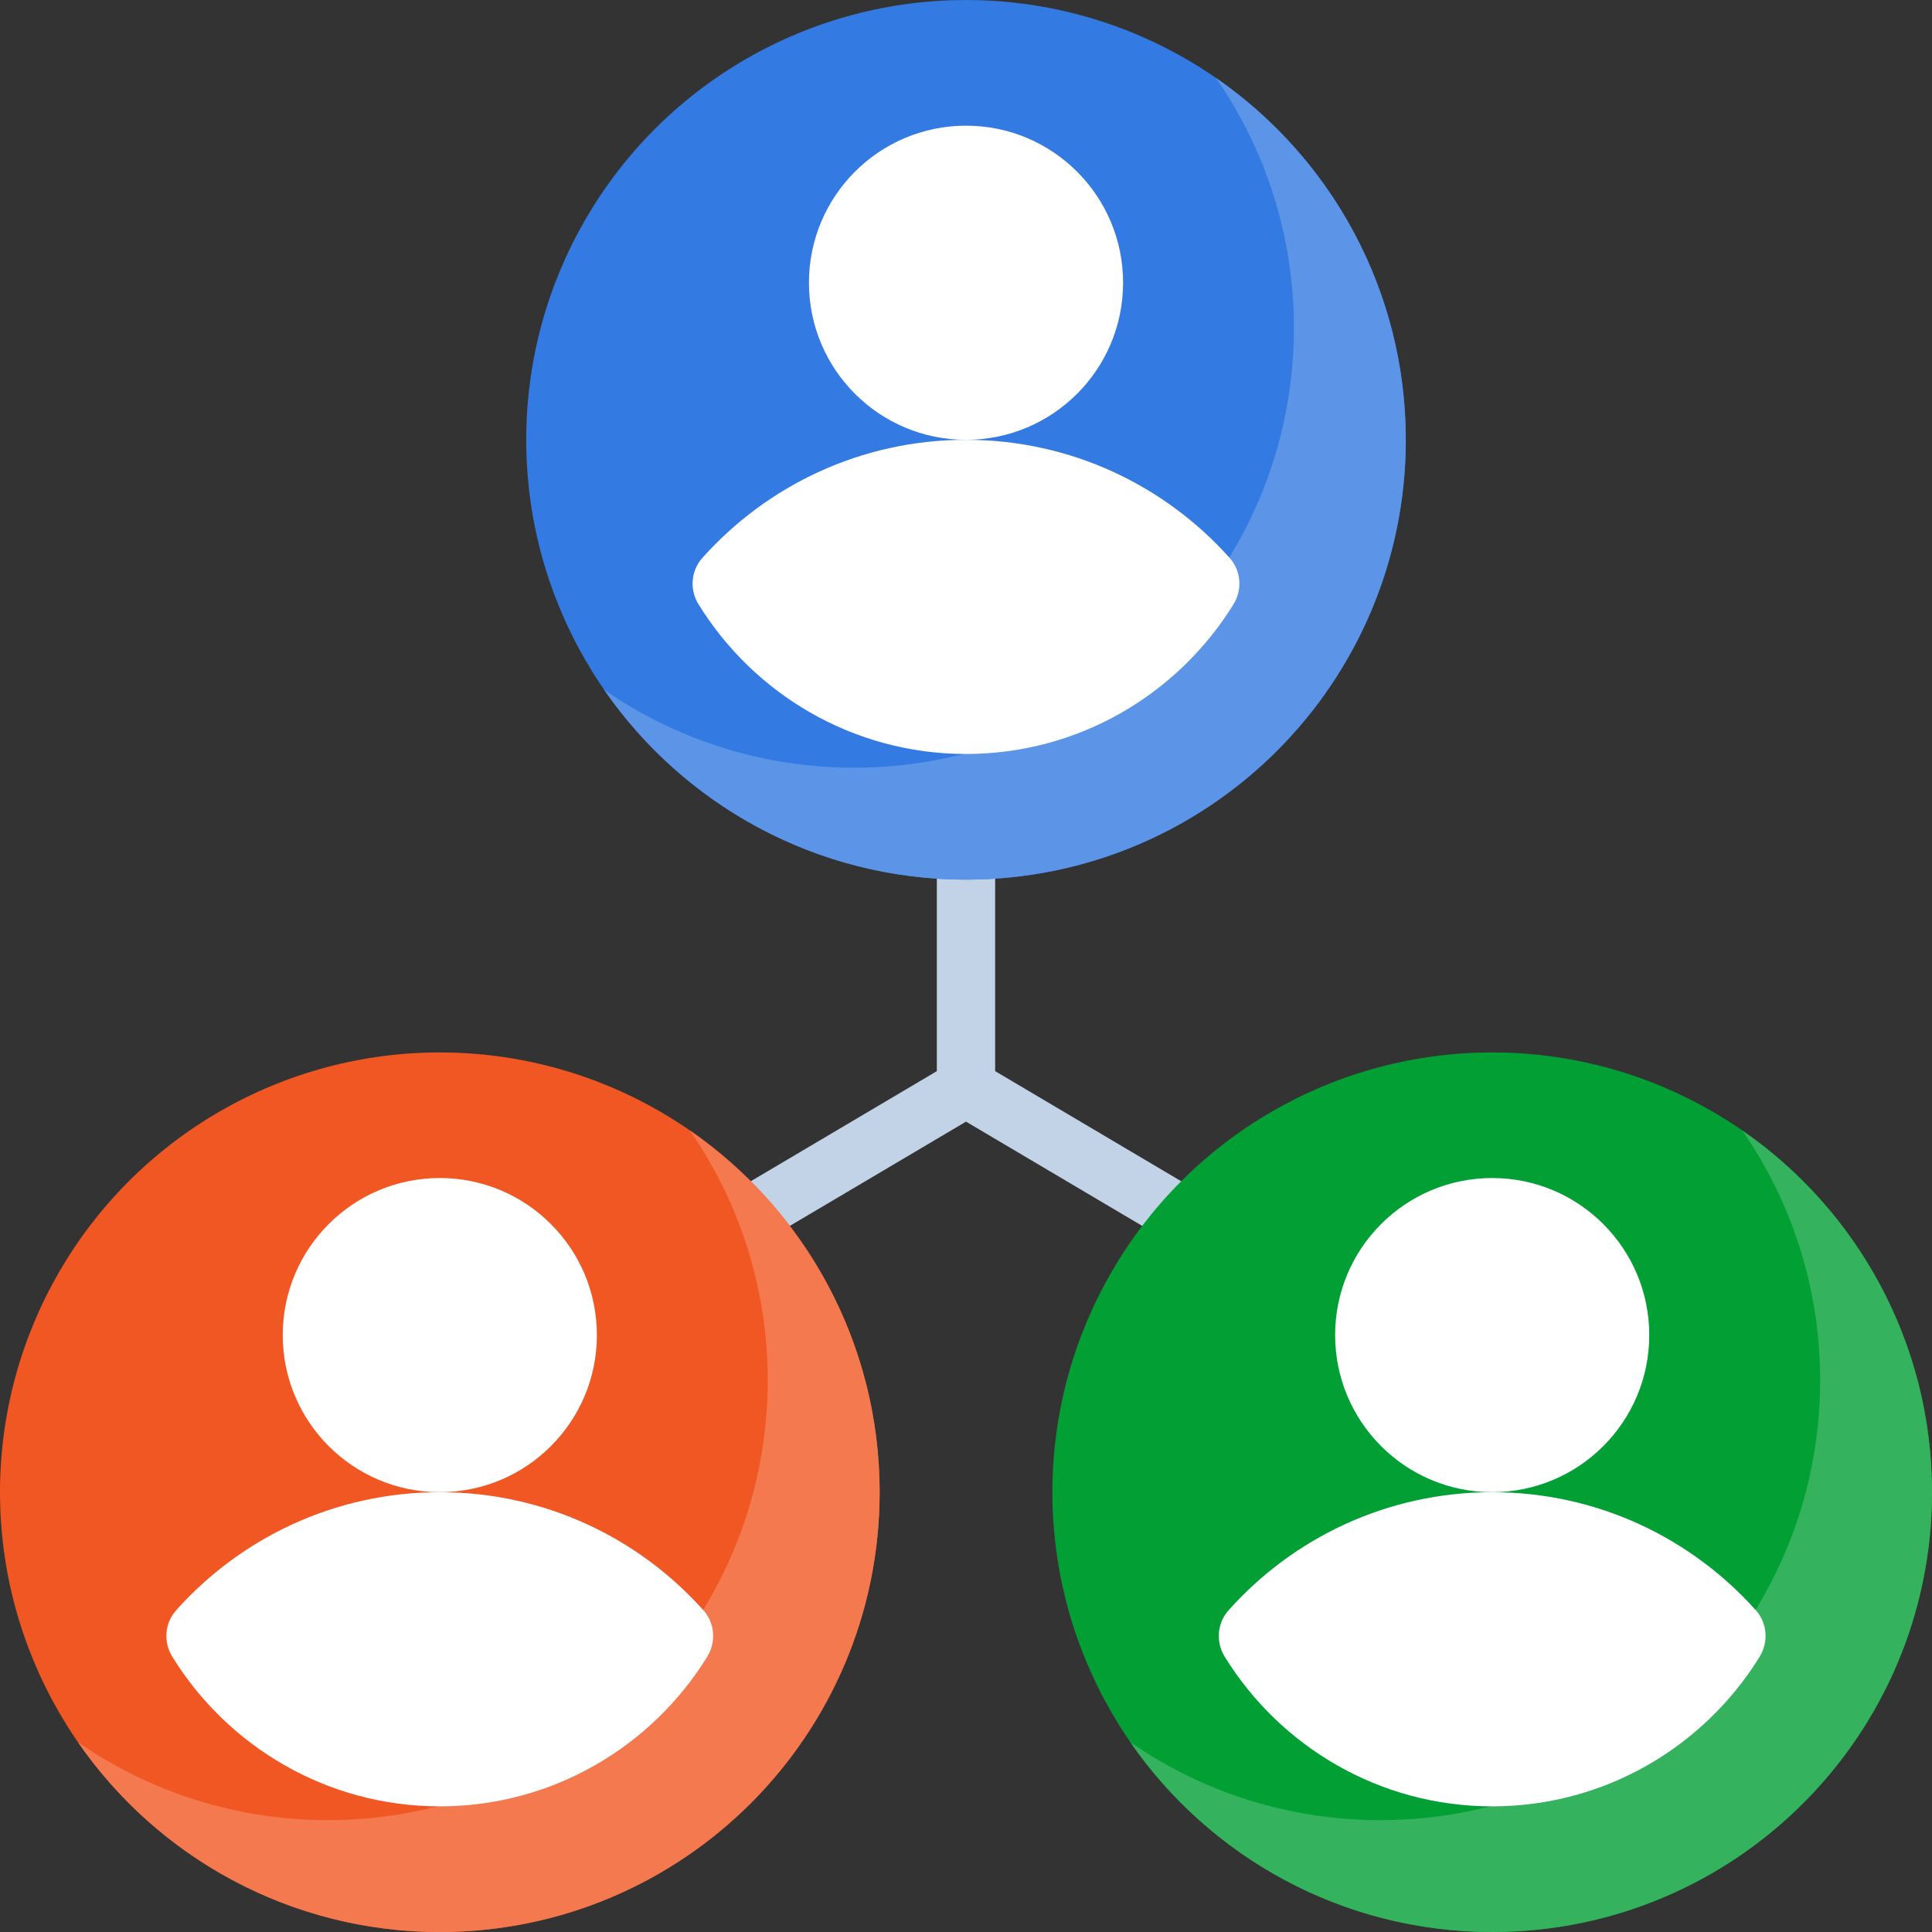 <?xml version="1.0" encoding="iso-8859-1"?>
<!-- Generator: Adobe Illustrator 16.0.0, SVG Export Plug-In . SVG Version: 6.00 Build 0)  -->
<!DOCTYPE svg PUBLIC "-//W3C//DTD SVG 1.1//EN" "http://www.w3.org/Graphics/SVG/1.1/DTD/svg11.dtd">
<svg version="1.1" id="Layer_1" xmlns="http://www.w3.org/2000/svg" xmlns:xlink="http://www.w3.org/1999/xlink" x="0px" y="0px"
	 width="55.833px" height="55.833px" viewBox="0 0 55.833 55.833" style="enable-background:new 0 0 55.833 55.833;"
	 xml:space="preserve">
<rect x="0" y="0" width="55.833" height="55.833" fill="#333333" stroke="none"/>
<g>
	<path style="fill:#C2D3E7;" d="M35.013,34.656l-6.254-3.701v-6.658c0-0.465-0.377-0.843-0.842-0.843s-0.843,0.377-0.843,0.843
		v6.658l-5.908,3.496c-0.4,0.237-0.533,0.753-0.296,1.154c0.158,0.267,0.438,0.414,0.727,0.414c0.146,0,0.293-0.039,0.428-0.118
		l5.892-3.487l6.238,3.691c0.135,0.08,0.282,0.117,0.429,0.117c0.288,0,0.568-0.147,0.726-0.413
		C35.546,35.41,35.413,34.892,35.013,34.656z"/>
	<g>
		<circle style="fill:#337AE2;" cx="27.917" cy="12.71" r="12.71"/>
		<path style="fill:#5C95E8;" d="M35.14,2.252c1.42,2.051,2.253,4.541,2.253,7.224c0,7.02-5.69,12.71-12.711,12.71
			c-2.683,0-5.171-0.833-7.224-2.252c2.294,3.314,6.122,5.486,10.458,5.486c7.019,0,12.709-5.69,12.709-12.71
			C40.626,8.374,38.455,4.546,35.14,2.252z"/>
		<g>
			<circle style="fill:#FFFFFF;" cx="27.917" cy="8.171" r="4.539"/>
			<path style="fill:#FFFFFF;" d="M27.917,12.71c-3.03,0-5.75,1.32-7.622,3.416c-0.33,0.37-0.37,0.915-0.109,1.337
				c1.601,2.593,4.466,4.326,7.73,4.326s6.13-1.733,7.731-4.326c0.26-0.422,0.221-0.967-0.109-1.337
				C33.667,14.03,30.946,12.71,27.917,12.71z"/>
		</g>
	</g>
	<g>
		<circle style="fill:#029F34;" cx="43.123" cy="43.124" r="12.71"/>
		<path style="fill:#35B25D;" d="M50.347,32.666c1.42,2.051,2.253,4.54,2.253,7.224c0,7.02-5.691,12.71-12.711,12.71
			c-2.684,0-5.172-0.832-7.224-2.253c2.294,3.315,6.122,5.486,10.458,5.486c7.02,0.001,12.71-5.689,12.71-12.71
			C55.833,38.788,53.661,34.958,50.347,32.666z"/>
		<g>
			<circle style="fill:#FFFFFF;" cx="43.123" cy="38.583" r="4.539"/>
			<path style="fill:#FFFFFF;" d="M43.123,43.123c-3.03,0-5.751,1.32-7.621,3.415c-0.33,0.371-0.37,0.916-0.109,1.339
				c1.6,2.593,4.467,4.325,7.73,4.325c3.265,0,6.13-1.732,7.73-4.325c0.26-0.423,0.222-0.968-0.108-1.339
				C48.874,44.443,46.152,43.123,43.123,43.123z"/>
		</g>
	</g>
	<g>
		<circle style="fill:#F15723;" cx="12.71" cy="43.124" r="12.71"/>
		<path style="fill:#F4794F;" d="M19.934,32.666c1.42,2.051,2.252,4.54,2.252,7.224c0,7.02-5.69,12.71-12.709,12.71
			c-2.684,0-5.173-0.832-7.224-2.253c2.293,3.315,6.122,5.487,10.458,5.487c7.019,0,12.71-5.69,12.71-12.711
			C25.42,38.788,23.248,34.958,19.934,32.666z"/>
		<g>
			<circle style="fill:#FFFFFF;" cx="12.71" cy="38.583" r="4.539"/>
			<path style="fill:#FFFFFF;" d="M12.71,43.123c-3.029,0-5.751,1.32-7.622,3.415c-0.33,0.371-0.37,0.916-0.109,1.339
				c1.601,2.593,4.466,4.325,7.73,4.325c3.264,0,6.131-1.732,7.73-4.325c0.26-0.423,0.221-0.968-0.109-1.339
				C18.46,44.443,15.74,43.123,12.71,43.123z"/>
		</g>
	</g>
</g>
</svg>
